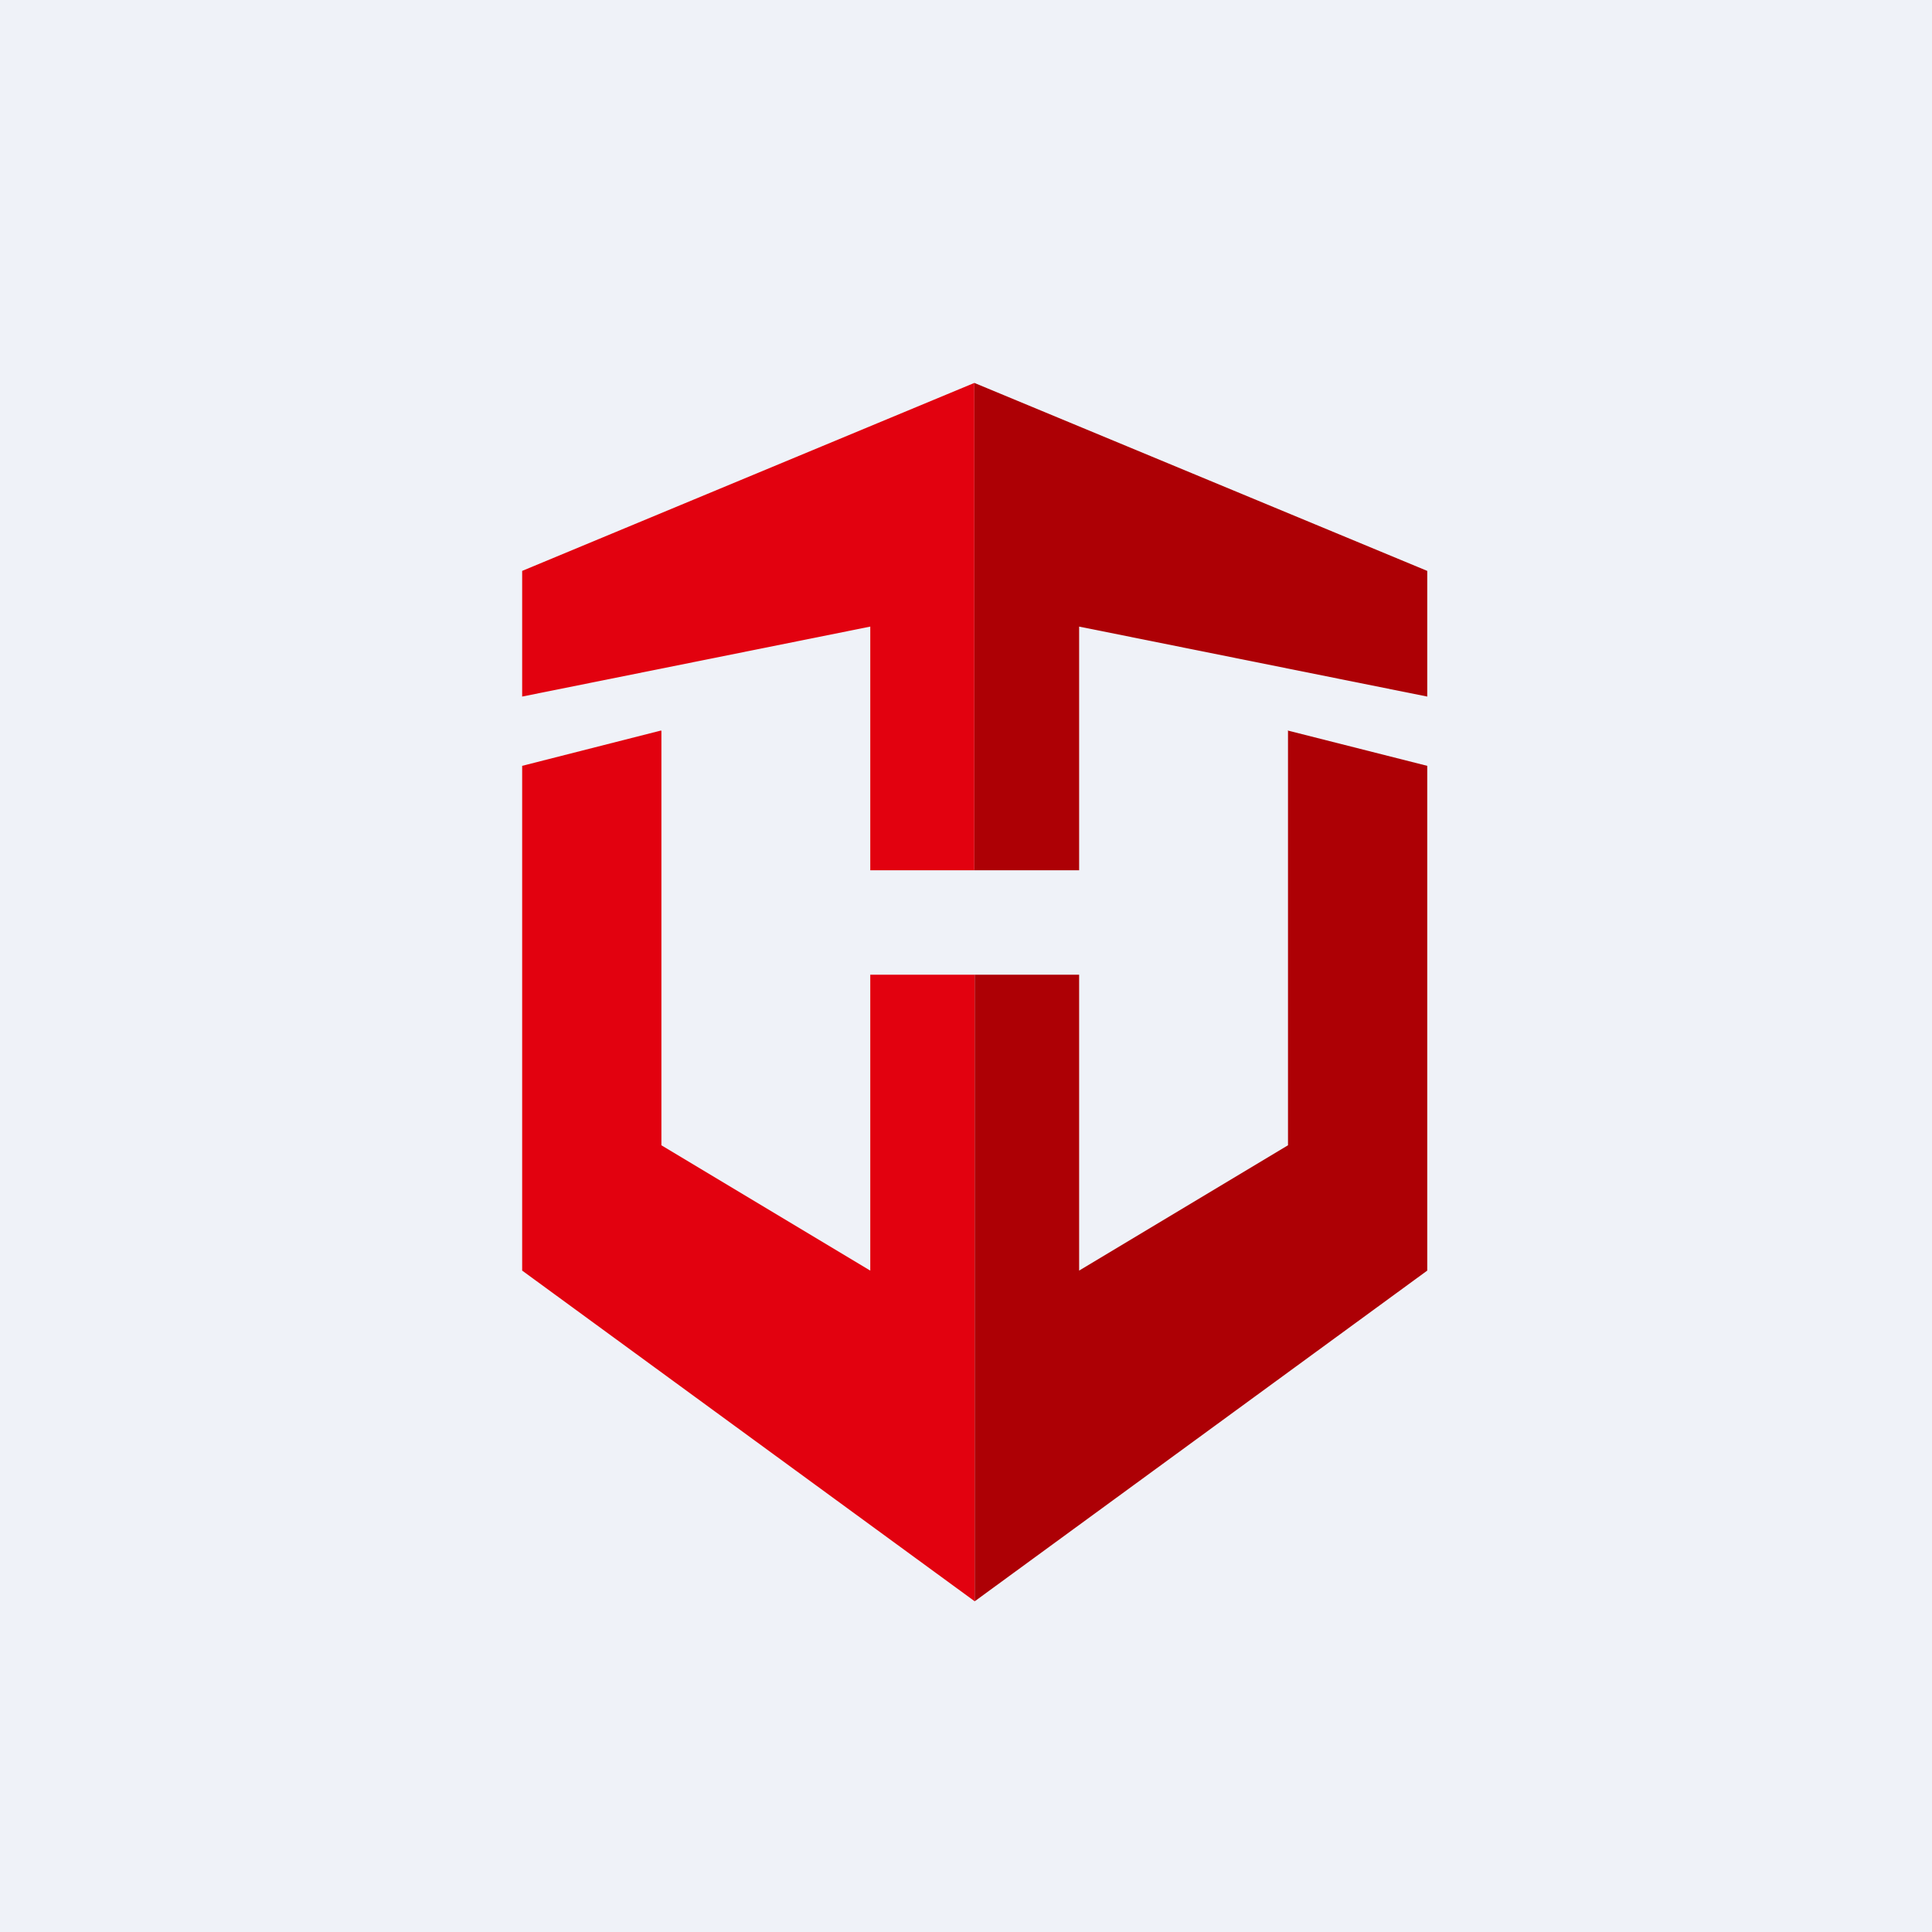 <?xml version="1.0" encoding="UTF-8"?>
<!-- generated by Finnhub -->
<svg viewBox="0 0 55.5 55.5" xmlns="http://www.w3.org/2000/svg">
<path d="M 0,0 H 55.5 V 55.5 H 0 Z" fill="rgb(239, 242, 248)"/>
<path d="M 27.99,24.985 V 11 L 15,16.4 V 20.01 L 25,18 V 25 H 28 Z" fill="rgb(226, 1, 15)"/>
<path d="M 27.99,24.985 V 11 L 41,16.4 V 20.01 L 31,18 V 25 H 28 Z" fill="rgb(173, 0, 5)"/>
<path d="M 18.99,20.985 L 15,22 V 36.5 L 28,46 V 28 H 25 V 36.5 L 19,32.9 V 21 Z" fill="rgb(226, 1, 15)"/>
<path d="M 36.99,20.985 L 41,22 V 36.5 L 28,46 V 28 H 31 V 36.5 L 37,32.9 V 21 Z" fill="rgb(173, 0, 5)"/>
</svg>
